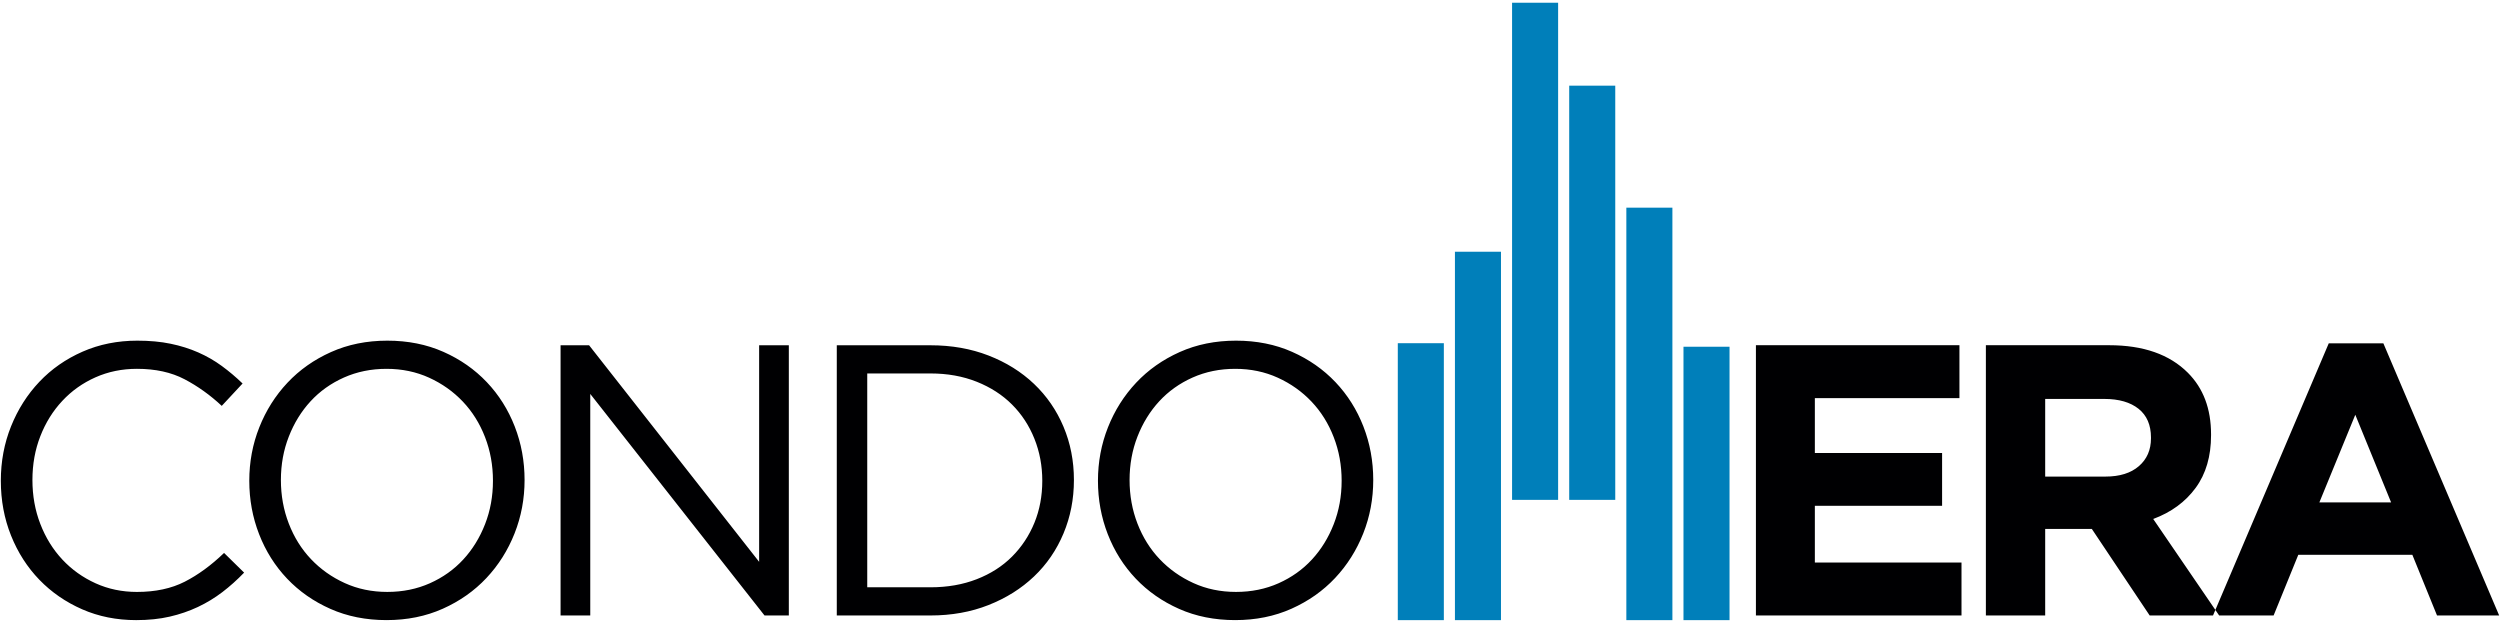 <svg
    width="898px"
    height="223px"
    viewBox="0 0 898 223"
    version="1.1"
    xmlns="http://www.w3.org/2000/svg"
    xmlns:xlink="http://www.w3.org/1999/xlink">
    <title>Logo Condomera/Light</title>
    <g
        id="Page-1"
        stroke="none"
        stroke-width="1"
        fill="none"
        fill-rule="evenodd">
        <g
            id="Logo-Condomera/White"
            transform="translate(-2, -3)">
            <g id="Group">
                <path
                    id="Shape"
                    d="M504.088,225.741 L520.63,225.741 L520.63,126.268 L504.088,126.268 L504.088,225.741 L504.088,225.741 L504.088,225.741 Z M606.706,225.741 L623.248,225.741 L623.248,127.553 L606.706,127.553 L606.706,225.741 L606.706,225.741 L606.706,225.741 Z M586.183,225.741 L602.725,225.741 L602.725,77.583 L586.183,77.583 L586.183,225.741 L586.183,225.741 L586.183,225.741 Z M565.659,182.558 L582.201,182.558 L582.201,33.779 L565.659,33.779 L565.659,182.558 L565.659,182.558 L565.659,182.558 Z M545.135,182.558 L561.677,182.558 L561.677,3.99 L545.135,3.99 L545.135,182.558 L545.135,182.558 L545.135,182.558 Z M524.612,225.741 L541.154,225.741 L541.154,93.413 L524.612,93.413 L524.612,225.741 L524.612,225.741 Z"
                    fill="#007FBA"></path>
                <path
                    id="Shape"
                    d="M89.688,208.689 L82.485,201.617 C77.87,206.056 73.158,209.496 68.359,211.949 C63.56,214.397 57.833,215.623 51.183,215.623 C45.83,215.623 40.867,214.582 36.294,212.503 C31.721,210.424 27.752,207.581 24.383,203.977 C21.015,200.37 18.38,196.119 16.488,191.218 C14.591,186.321 13.647,181.05 13.647,175.414 C13.647,169.778 14.591,164.528 16.488,159.677 C18.38,154.827 21.01,150.597 24.383,146.994 C27.752,143.386 31.721,140.568 36.294,138.536 C40.863,136.503 45.826,135.482 51.183,135.482 C57.833,135.482 63.534,136.73 68.288,139.224 C73.045,141.719 77.496,144.911 81.654,148.791 L89.134,140.753 C86.735,138.439 84.243,136.339 81.654,134.445 C79.07,132.551 76.255,130.934 73.209,129.59 C70.163,128.25 66.861,127.209 63.304,126.474 C59.75,125.734 55.756,125.365 51.326,125.365 C44.215,125.365 37.662,126.679 31.658,129.317 C25.659,131.954 20.486,135.554 16.148,140.131 C11.81,144.709 8.416,150.047 5.966,156.145 C3.52,162.244 2.299,168.762 2.299,175.696 C2.299,182.722 3.524,189.282 5.966,195.38 C8.412,201.483 11.81,206.77 16.148,211.256 C20.486,215.741 25.613,219.273 31.52,221.864 C37.427,224.451 43.892,225.745 50.911,225.745 C55.341,225.745 59.36,225.329 62.955,224.498 C66.559,223.666 69.928,222.511 73.066,221.033 C76.204,219.554 79.137,217.774 81.86,215.695 C84.591,213.612 87.196,211.277 89.688,208.689 L89.688,208.689 L89.688,208.689 Z M190.427,175.414 C190.427,168.669 189.252,162.269 186.899,156.213 C184.541,150.156 181.197,144.844 176.859,140.27 C172.517,135.696 167.323,132.064 161.278,129.388 C155.232,126.705 148.515,125.365 141.127,125.365 C133.739,125.365 127.002,126.726 120.906,129.455 C114.814,132.181 109.595,135.856 105.257,140.476 C100.915,145.096 97.546,150.434 95.142,156.49 C92.742,162.542 91.543,168.946 91.543,175.691 C91.543,182.436 92.717,188.837 95.075,194.893 C97.429,200.945 100.776,206.262 105.114,210.836 C109.457,215.409 114.646,219.038 120.696,221.717 C126.741,224.401 133.458,225.741 140.846,225.741 C148.234,225.741 154.972,224.38 161.068,221.65 C167.159,218.924 172.378,215.25 176.716,210.63 C181.059,206.01 184.428,200.672 186.827,194.616 C189.227,188.564 190.427,182.159 190.427,175.414 L190.427,175.414 L190.427,175.414 Z M179.07,175.691 C179.07,181.235 178.126,186.439 176.23,191.285 C174.338,196.14 171.728,200.37 168.405,203.973 C165.083,207.576 161.089,210.42 156.428,212.499 C151.763,214.578 146.665,215.619 141.123,215.619 C135.585,215.619 130.48,214.557 125.819,212.431 C121.157,210.306 117.117,207.438 113.702,203.834 C110.287,200.231 107.632,195.981 105.74,191.084 C103.843,186.183 102.899,180.962 102.899,175.414 C102.899,169.87 103.843,164.667 105.74,159.82 C107.632,154.965 110.241,150.736 113.564,147.133 C116.887,143.529 120.881,140.686 125.542,138.607 C130.207,136.528 135.308,135.486 140.846,135.486 C146.388,135.486 151.49,136.549 156.151,138.674 C160.812,140.799 164.852,143.668 168.267,147.271 C171.682,150.875 174.338,155.125 176.23,160.026 C178.126,164.923 179.07,170.143 179.07,175.691 L179.07,175.691 L179.07,175.691 Z M274.682,204.809 L213.606,127.028 L203.357,127.028 L203.357,224.082 L214.022,224.082 L214.022,144.499 L276.62,224.082 L285.347,224.082 L285.347,127.028 L274.682,127.028 L274.682,204.809 L274.682,204.809 L274.682,204.809 Z M387.751,175.414 C387.751,168.577 386.505,162.197 384.009,156.28 C381.517,150.362 377.984,145.234 373.411,140.887 C368.838,136.545 363.393,133.151 357.07,130.699 C350.748,128.246 343.796,127.024 336.228,127.024 L302.573,127.024 L302.573,224.078 L336.228,224.078 C343.8,224.078 350.748,222.83 357.07,220.336 C363.397,217.841 368.842,214.422 373.411,210.075 C377.98,205.733 381.512,200.58 384.009,194.616 C386.505,188.652 387.751,182.256 387.751,175.414 L387.751,175.414 L387.751,175.414 Z M376.39,175.691 C376.39,181.143 375.446,186.183 373.554,190.802 C371.658,195.422 368.985,199.467 365.52,202.936 C362.059,206.405 357.834,209.105 352.85,211.046 C347.862,212.986 342.324,213.956 336.228,213.956 L313.514,213.956 L313.514,137.145 L336.228,137.145 C342.324,137.145 347.862,138.141 352.85,140.127 C357.834,142.114 362.059,144.844 365.52,148.309 C368.985,151.773 371.662,155.864 373.554,160.576 C375.446,165.293 376.39,170.328 376.39,175.691 L376.39,175.691 L376.39,175.691 Z M495.269,175.414 C495.269,168.669 494.095,162.269 491.741,156.213 C489.387,150.156 486.04,144.844 481.702,140.27 C477.359,135.696 472.166,132.064 466.12,129.388 C460.075,126.705 453.358,125.365 445.97,125.365 C438.582,125.365 431.844,126.726 425.748,129.455 C419.657,132.181 414.438,135.856 410.1,140.476 C405.757,145.096 402.388,150.434 399.985,156.49 C397.589,162.542 396.385,168.946 396.385,175.691 C396.385,182.436 397.56,188.837 399.917,194.893 C402.271,200.945 405.619,206.262 409.957,210.836 C414.299,215.409 419.489,219.038 425.538,221.717 C431.584,224.401 438.301,225.741 445.689,225.741 C453.077,225.741 459.814,224.38 465.91,221.65 C472.002,218.924 477.221,215.25 481.559,210.63 C485.901,206.01 489.27,200.672 491.674,194.616 C494.074,188.564 495.269,182.159 495.269,175.414 L495.269,175.414 L495.269,175.414 Z M483.917,175.691 C483.917,181.235 482.973,186.439 481.076,191.285 C479.184,196.14 476.575,200.37 473.252,203.973 C469.929,207.576 465.935,210.42 461.274,212.499 C456.609,214.578 451.508,215.619 445.97,215.619 C440.432,215.619 435.326,214.557 430.665,212.431 C426.004,210.306 421.964,207.438 418.545,203.834 C415.13,200.231 412.474,195.981 410.582,191.084 C408.686,186.183 407.742,180.962 407.742,175.414 C407.742,169.87 408.686,164.667 410.582,159.82 C412.474,154.965 415.084,150.736 418.406,147.133 C421.729,143.529 425.723,140.686 430.384,138.607 C435.049,136.528 440.151,135.486 445.689,135.486 C451.231,135.486 456.332,136.549 460.993,138.674 C465.654,140.799 469.694,143.668 473.109,147.271 C476.525,150.875 479.18,155.125 481.072,160.026 C482.969,164.923 483.917,170.143 483.917,175.691 L483.917,175.691 L483.917,175.691 Z M632.726,224.078 L632.726,127.003 L705.83,127.003 L705.83,146.02 L653.895,146.02 L653.895,165.729 L699.6,165.729 L699.6,184.675 L653.895,184.675 L653.895,205.057 L706.572,205.057 L706.572,224.078 L632.726,224.078 L632.726,224.078 L632.726,224.078 Z M715.328,224.078 L715.328,127.003 L759.622,127.003 C771.881,127.003 781.291,130.3 787.878,136.893 C793.429,142.45 796.21,149.816 796.21,159.031 L796.21,159.354 C796.21,166.88 794.377,173.209 790.672,178.253 C786.972,183.297 781.9,187.01 775.435,189.416 L799.117,224.078 L774.164,224.078 L753.388,192.995 L753.136,192.995 L736.632,192.995 L736.632,224.078 L715.328,224.078 L715.328,224.078 L715.328,224.078 Z M736.632,174.188 L758.259,174.188 C763.407,174.188 767.422,172.932 770.308,170.421 C773.182,167.922 774.629,164.6 774.629,160.438 L774.629,160.16 C774.629,155.658 773.14,152.219 770.195,149.858 C767.237,147.49 763.126,146.297 757.869,146.297 L736.632,146.297 L736.632,174.188 L736.632,174.188 L736.632,174.188 Z M796.915,224.078 L818.68,224.078 L827.545,202.289 L868.517,202.289 L877.377,224.078 L899.701,224.078 L858.108,126.331 L838.487,126.331 L796.915,224.078 L796.915,224.078 L796.915,224.078 Z M835.118,183.453 L848.023,151.983 L860.881,183.453 L835.118,183.453 L835.118,183.453 Z"
                    fill="#000002"></path>
            </g>
        </g>
    </g>
  </svg>